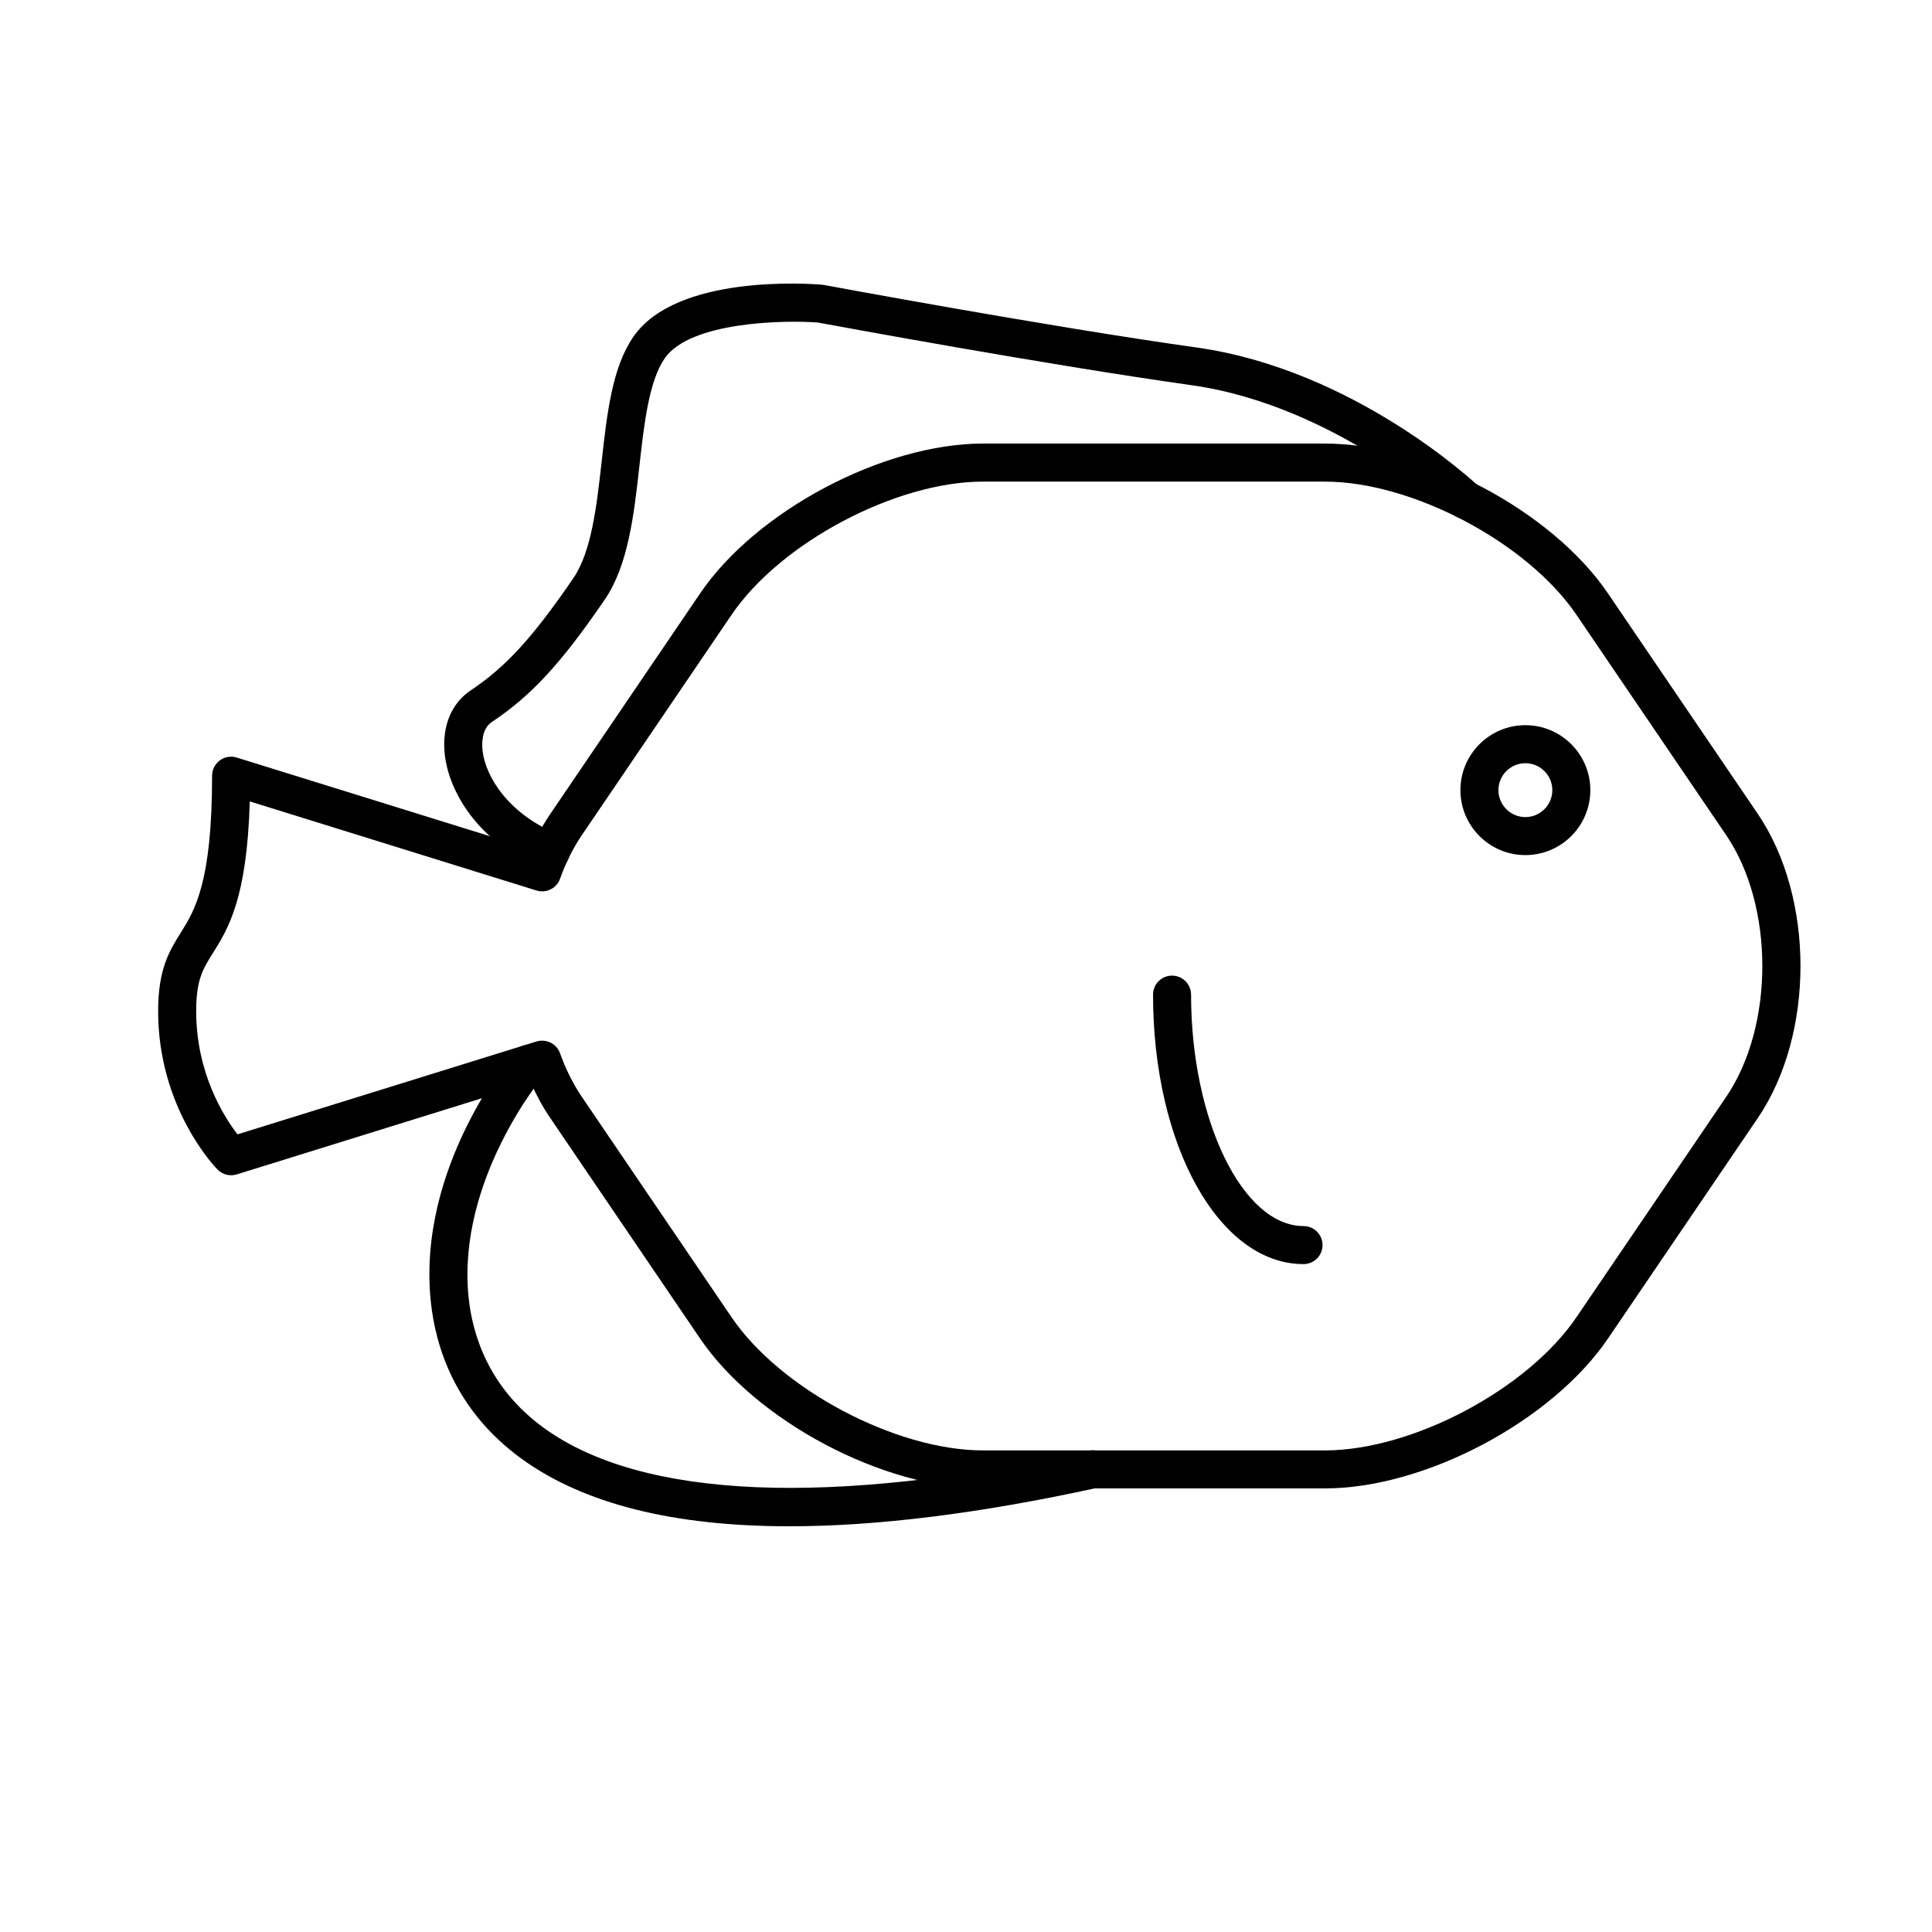 <?xml version="1.0" encoding="UTF-8"?>
<!-- Uploaded to: ICON Repo, www.svgrepo.com, Generator: ICON Repo Mixer Tools -->
<svg fill="#000000" width="800px" height="800px" version="1.1" viewBox="144 144 512 512" xmlns="http://www.w3.org/2000/svg">
 <g>
  <path d="m495.13 538.44h-90.605c-26.477 0-60.121-17.816-74.996-39.715l-39.676-58.398c-1.941-2.852-3.664-5.981-5.144-9.324l-77.969 24.227c-1.797 0.551-3.758 0.07-5.09-1.281-0.641-0.648-15.742-16.289-15.742-41.988 0-11.215 3.039-16.062 5.969-20.742 3.707-5.926 8.328-13.297 8.328-41.645 0-1.598 0.762-3.109 2.051-4.062 1.289-0.953 2.953-1.23 4.484-0.75l77.98 24.223c1.48-3.344 3.203-6.469 5.144-9.324l39.676-58.398c14.879-21.902 48.523-39.715 74.996-39.715h90.602c26.477 0 60.121 17.816 74.992 39.715l39.684 58.391c15.109 22.242 15.109 58.438 0 80.676l-39.684 58.402c-14.887 21.895-48.527 39.711-75 39.711zm-207.46-118.66c2.074 0 4.012 1.289 4.742 3.336 1.535 4.281 3.477 8.168 5.777 11.562l39.676 58.398c13 19.129 43.527 35.297 66.66 35.297h90.602c23.137 0 53.656-16.164 66.652-35.297l39.684-58.402c12.766-18.793 12.766-50.547 0-69.348l-39.684-58.391c-13-19.141-43.523-35.301-66.652-35.301l-90.598-0.004c-23.137 0-53.66 16.168-66.66 35.301l-39.676 58.391c-2.301 3.394-4.246 7.281-5.777 11.562-0.91 2.535-3.641 3.91-6.238 3.109l-75.984-23.609c-0.742 25.766-5.719 33.703-9.77 40.188-2.672 4.258-4.434 7.07-4.434 15.391 0 16.453 7.371 28.016 10.949 32.652l79.246-24.617c0.488-0.148 0.992-0.219 1.484-0.219z"/>
  <path d="m548.24 370.61c-9.492 0-17.215-7.723-17.215-17.215s7.723-17.215 17.215-17.215c9.492 0 17.215 7.723 17.215 17.215s-7.723 17.215-17.215 17.215zm0-24.352c-3.934 0-7.141 3.203-7.141 7.141 0 3.934 3.203 7.141 7.141 7.141 3.934 0 7.141-3.203 7.141-7.141s-3.203-7.141-7.141-7.141z"/>
  <path d="m289.94 374.77c-0.637 0-1.281-0.117-1.906-0.371-17.781-7.246-25.227-21.07-26.191-30.695-0.734-7.234 1.785-13.336 6.898-16.746 9.305-6.203 16.418-13.98 27.188-29.715 4.856-7.094 6.207-19.242 7.523-30.988 1.43-12.82 2.785-24.93 8.453-33.082 11.406-16.395 45.992-14.043 49.902-13.73 0.172 0.016 0.336 0.039 0.516 0.07 0.586 0.109 59.121 11.004 98.859 16.59 41.414 5.824 73.266 35.438 74.598 36.699 2.023 1.906 2.121 5.094 0.215 7.113-1.918 2.031-5.098 2.125-7.125 0.223-0.301-0.289-30.926-28.688-69.098-34.059-38.578-5.426-94.695-15.809-99.035-16.609-8.641-0.664-33.77-0.301-40.559 9.457-4.211 6.051-5.488 17.438-6.715 28.445-1.445 12.973-2.949 26.391-9.219 35.559-11.586 16.93-19.418 25.406-29.918 32.414-2.711 1.805-2.625 5.742-2.465 7.352 0.746 7.391 7.215 17.176 19.98 22.379 2.574 1.047 3.812 3.988 2.762 6.57-0.793 1.945-2.676 3.125-4.664 3.125z"/>
  <path d="m353.21 548.48c-30.824 0.004-54.578-5.977-71.012-17.91-17.715-12.871-22.859-29.895-24.059-41.906-3.527-35.312 21.078-64.766 22.129-66.004 1.805-2.125 4.977-2.379 7.094-0.586 2.121 1.793 2.387 4.973 0.594 7.098-0.23 0.273-22.883 27.504-19.789 58.48 0.992 9.969 5.266 24.086 19.957 34.758 26 18.887 75.934 20.992 144.41 6.055 2.707-0.598 5.402 1.137 5.996 3.856 0.59 2.715-1.133 5.402-3.856 5.996-31.074 6.781-58.277 10.164-81.465 10.164z"/>
  <path d="m489.45 479c-22.359 0-39.883-31.367-39.883-71.41 0-2.785 2.254-5.039 5.039-5.039 2.785 0 5.039 2.254 5.039 5.039 0 33.246 13.648 61.332 29.805 61.332 2.785 0 5.039 2.254 5.039 5.039 0 2.785-2.254 5.039-5.039 5.039z"/>
 </g>
</svg>